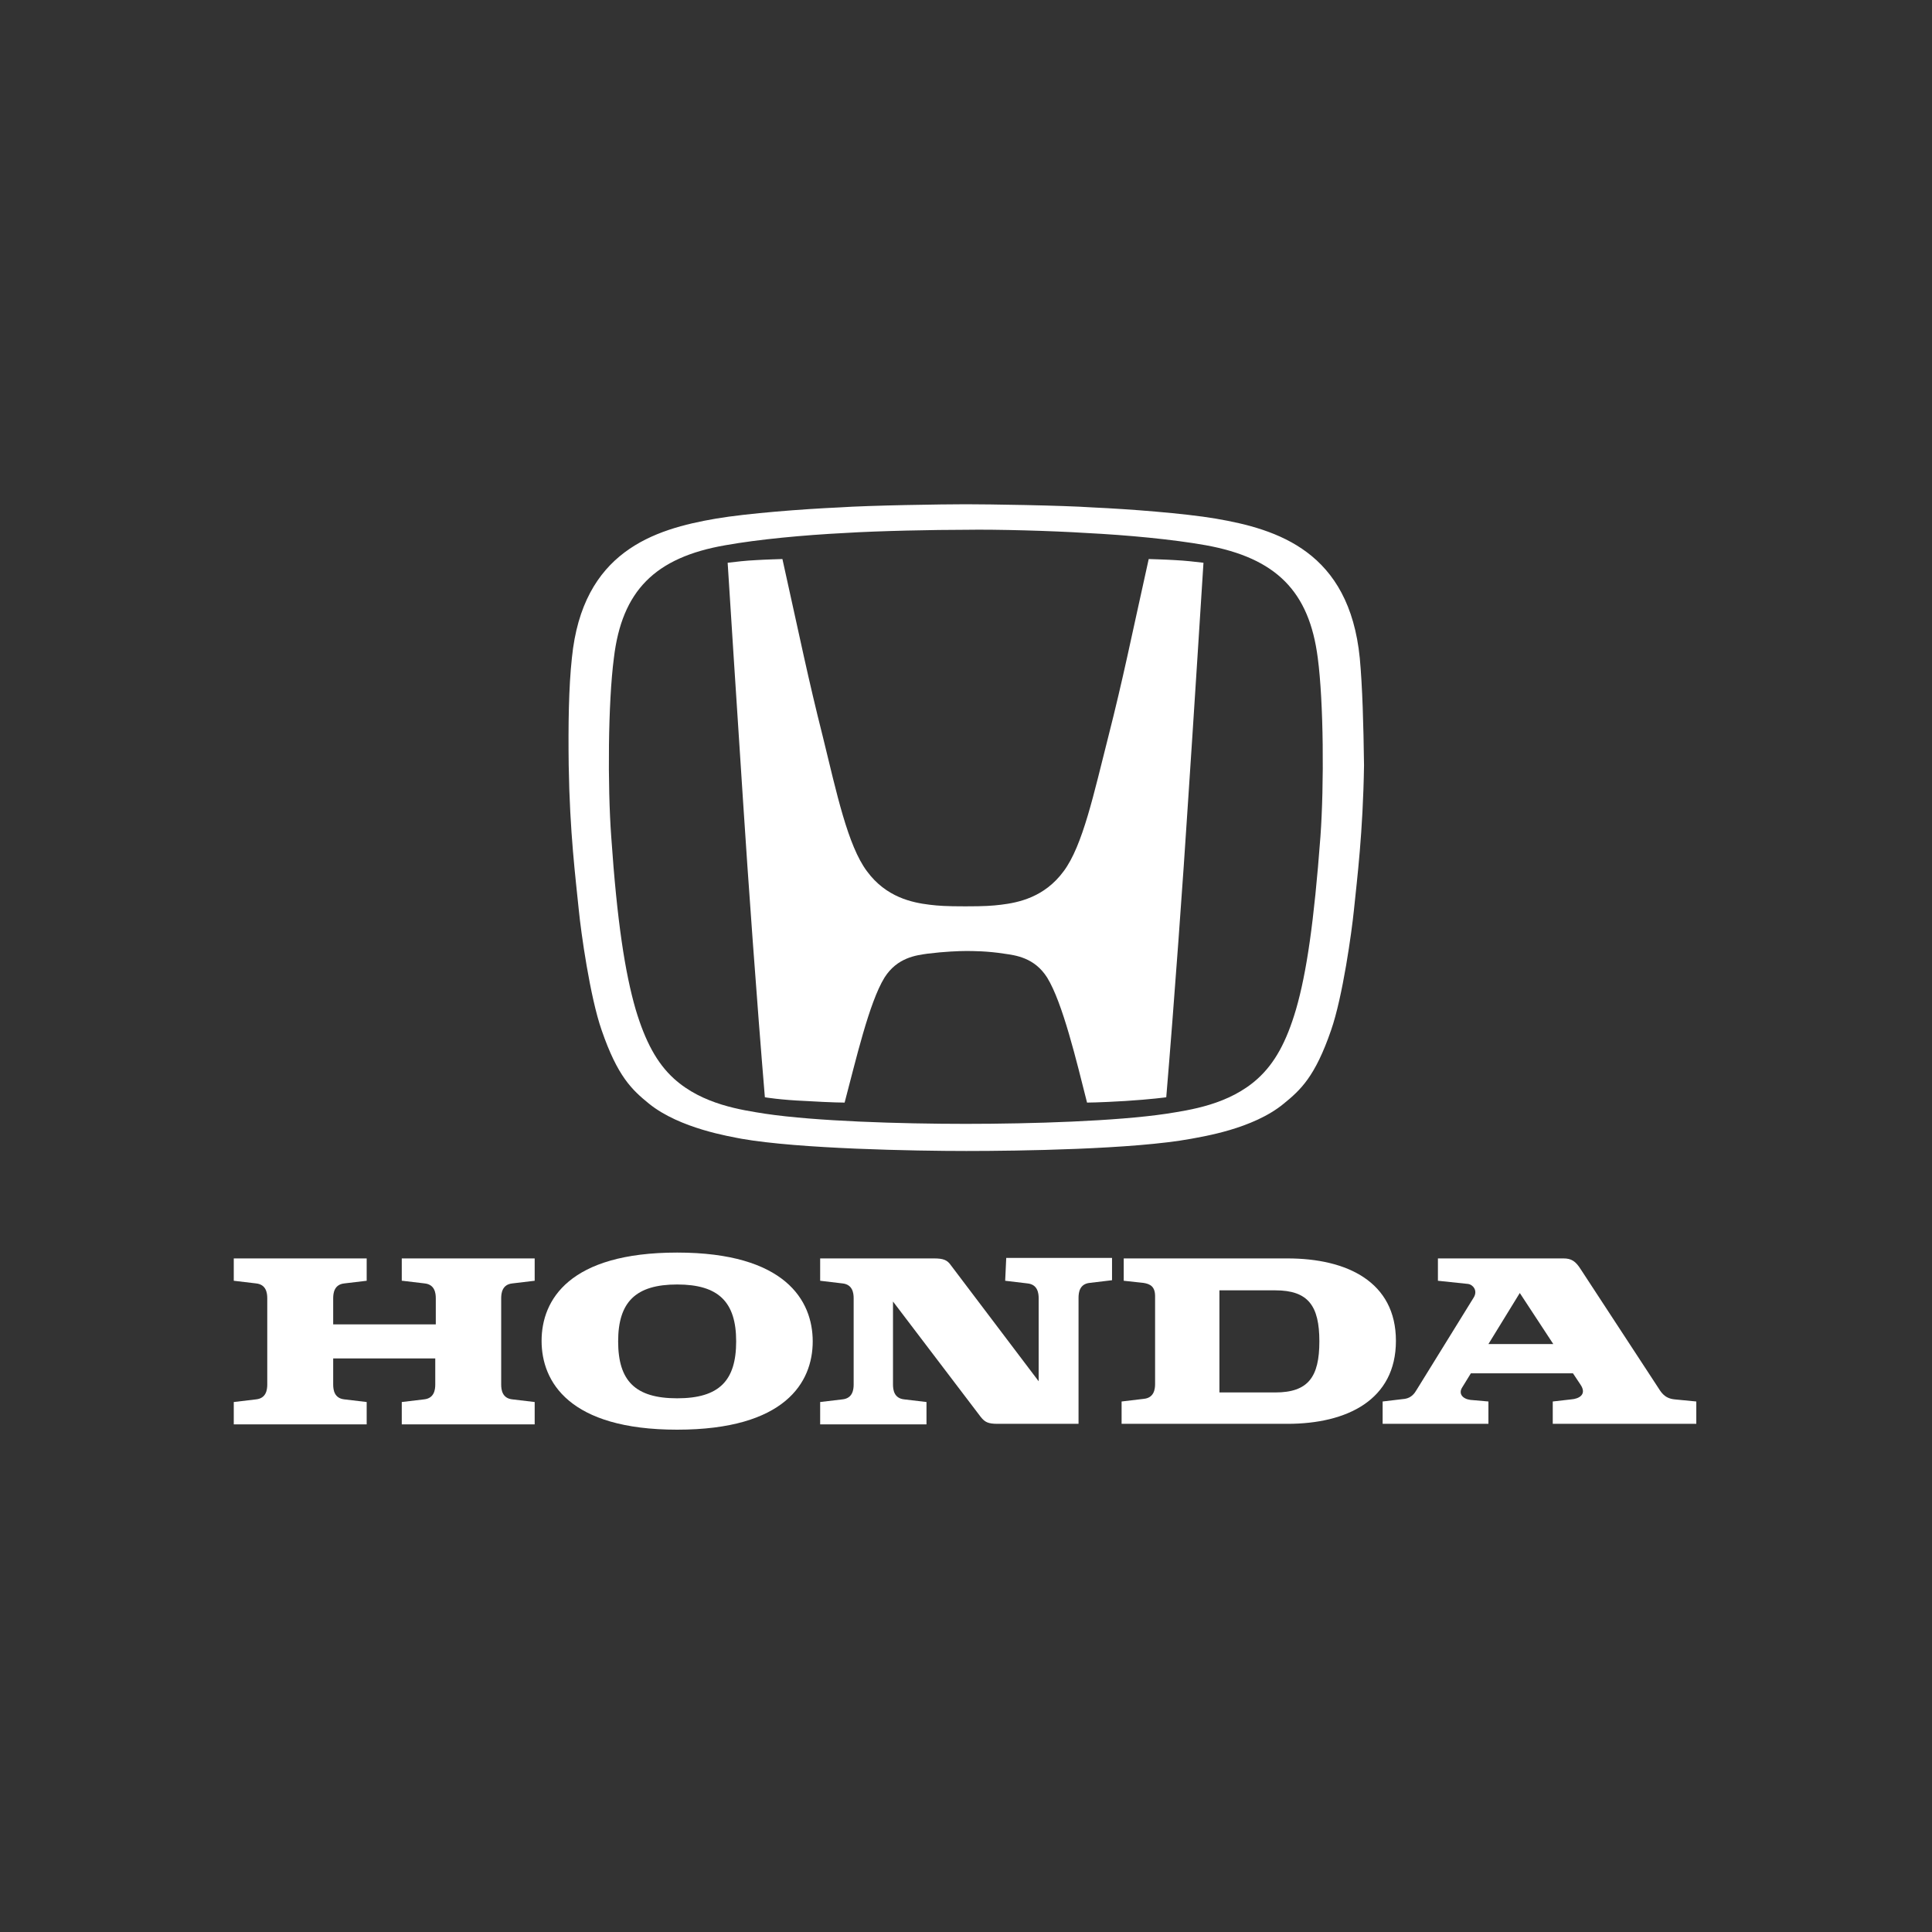 <svg width="1000" height="1000" viewBox="0 0 1000 1000" fill="none" xmlns="http://www.w3.org/2000/svg">
<rect x="0" y="0" width="1000" height="1000" fill="#333333" stroke="none"/>
<g clip-path="url(#clip0_4705_1274)">
<path d="M208.23 662.92L219.787 664.296C225.015 664.847 225.566 669.251 225.566 672.004V685.493H172.457V672.004C172.457 669.251 173.008 664.847 178.236 664.296L189.793 662.92V651.357H121V662.92L132.557 664.296C137.786 664.847 138.336 669.251 138.336 672.004V716.601C138.336 719.353 137.786 723.758 132.557 724.309L121 725.685V737.247H189.793V725.685L178.236 724.309C173.008 723.758 172.457 719.353 172.457 716.601V703.112H225.29V716.601C225.29 719.353 224.74 723.758 219.512 724.309L207.955 725.685V737.247H276.748V725.685L265.19 724.309C259.962 723.758 259.412 719.353 259.412 716.601V672.004C259.412 669.251 259.962 664.847 265.19 664.296L276.748 662.92V651.357H207.955V662.92H208.23Z" fill="white"/>
<path d="M666.392 651.357H581.639V662.92L591.82 664.021C595.397 664.571 597.874 665.948 597.874 670.903V716.325C597.874 719.078 597.324 723.483 592.095 724.033L580.538 725.41V736.972H666.392C697.211 736.972 722.527 724.584 722.527 694.027C722.527 663.47 697.211 651.357 666.392 651.357ZM660.063 720.73H631.17V667.875H660.063C677.124 667.875 682.902 675.858 682.902 694.302C682.902 712.747 677.124 720.73 660.063 720.73Z" fill="white"/>
<path d="M866.718 724.309C861.214 723.758 859.563 720.179 857.912 717.702L818.287 657.138C815.536 652.734 813.334 651.357 809.207 651.357H744.266V662.92L759.951 664.571C762.152 664.847 765.179 667.875 762.702 671.729L733.259 719.353C732.158 721.28 730.507 723.483 727.205 724.033L715.648 725.41V736.972H770.407V725.41L761.051 724.584C756.924 724.033 754.722 721.28 756.924 717.977L761.327 710.82H814.16L818.012 716.601C821.589 721.831 817.187 724.033 813.334 724.309L803.703 725.41V736.972H878V725.41L866.718 724.309ZM770.407 695.679L786.642 669.251L803.978 695.679H770.407Z" fill="white"/>
<path d="M520.276 662.92L531.833 664.296C537.061 664.847 537.612 669.251 537.612 672.004V714.949L492.208 654.936C490.282 652.183 488.356 651.357 483.403 651.357H424.516V662.92L436.073 664.296C441.301 664.847 441.851 669.251 441.851 672.004V716.601C441.851 719.353 441.301 723.758 436.073 724.309L424.516 725.685V737.247H479.55V725.685L467.993 724.309C462.765 723.758 462.214 719.353 462.214 716.601V673.656L507.618 733.393C509.819 736.146 511.47 736.972 516.423 736.972H558.25V671.729C558.25 668.976 558.8 664.571 564.028 664.021L575.585 662.644V651.082H520.826L520.276 662.92Z" fill="white"/>
<path d="M350.494 648.329C294.634 648.329 280.325 672.83 280.325 694.027C280.325 715.224 294.634 740 350.494 740C406.354 740 420.663 715.499 420.663 694.302C420.663 673.105 406.354 648.329 350.494 648.329ZM350.494 723.758C328.756 723.758 319.95 714.674 319.95 694.302C319.95 673.931 329.031 664.847 350.494 664.847C371.958 664.847 381.038 673.931 381.038 694.302C381.038 714.674 372.233 723.758 350.494 723.758Z" fill="white"/>
<path d="M594.572 289.355C585.216 331.474 581.364 351.019 573.659 381.301C566.229 410.481 560.451 437.734 550.544 450.948C540.638 464.437 527.155 467.19 518.074 468.291C513.396 468.842 509.819 469.117 499.637 469.117C489.456 469.117 485.879 468.842 481.201 468.291C472.12 467.19 458.637 464.437 448.73 450.948C438.824 437.734 433.046 410.481 425.891 381.301C418.186 350.744 414.334 331.474 404.978 289.355C404.978 289.355 395.622 289.63 391.495 289.905C385.716 290.18 381.313 290.731 376.635 291.282C376.635 291.282 382.139 377.997 384.615 414.886C387.092 453.426 391.77 518.669 395.897 567.945C395.897 567.945 403.877 569.322 417.086 569.872C430.844 570.698 437.173 570.698 437.173 570.698C442.952 548.951 449.831 518.944 457.811 506.006C464.415 495.545 474.322 494.444 480.1 493.618C488.906 492.517 496.611 492.241 499.913 492.241C503.49 492.241 510.919 492.241 519.725 493.618C525.504 494.444 535.41 495.545 542.014 506.006C549.994 518.944 557.149 548.951 562.652 570.698C562.652 570.698 568.706 570.698 582.464 569.872C595.673 569.047 603.653 567.945 603.653 567.945C607.78 518.669 612.458 453.701 614.935 414.886C617.411 378.272 622.915 291.282 622.915 291.282C618.237 290.731 613.559 290.18 608.055 289.905C603.928 289.63 594.572 289.355 594.572 289.355Z" fill="white"/>
<path d="M703.816 340.558C698.312 285.501 661.439 273.939 629.244 268.433C613.009 265.68 584.115 263.478 565.679 262.652C549.444 261.551 511.47 261 499.913 261C488.355 261 450.381 261.551 434.146 262.652C415.71 263.478 386.817 265.68 370.581 268.433C338.386 273.939 301.513 285.501 296.01 340.558C294.359 355.699 294.083 375.244 294.359 396.166C294.909 431.128 297.936 454.527 299.587 471.044C300.688 482.331 305.365 515.916 311.419 533.259C319.674 557.209 327.104 564.091 335.91 571.249C351.87 584.187 378.286 588.317 383.79 589.418C413.508 594.648 473.496 595.749 500.188 595.749C526.879 595.749 586.867 594.924 616.586 589.418C622.089 588.317 648.506 584.463 664.466 571.249C673.271 564.091 680.701 557.209 688.956 533.259C695.01 515.916 699.688 482.056 700.789 471.044C702.44 454.802 705.467 431.128 706.017 396.166C705.742 374.969 705.191 355.424 703.816 340.558ZM683.453 433.055C680.151 477.101 676.298 503.528 670.795 522.523C665.842 539.316 659.788 550.327 650.982 558.31C636.123 571.799 615.76 574.552 603.653 576.479C577.786 580.333 534.034 581.71 499.913 581.71C465.791 581.71 422.039 580.333 396.172 576.479C384.065 574.552 363.702 571.799 348.843 558.31C340.037 550.327 333.983 539.04 329.03 522.523C323.527 503.528 319.399 477.101 316.372 433.055C314.446 406.627 314.721 363.682 317.748 340.558C321.876 305.872 338.937 288.529 375.535 282.197C392.595 279.169 415.71 276.967 437.448 275.866C455.059 274.764 483.677 274.214 499.913 274.214C515.873 273.939 544.766 274.764 562.102 275.866C583.84 276.967 606.955 279.169 624.015 282.197C660.613 288.804 677.674 306.147 682.077 340.558C685.104 363.407 685.379 406.352 683.453 433.055Z" fill="white"/>
</g>
<defs>
<clipPath id="clip0_4705_1274">
<rect width="757" height="479" fill="white" transform="translate(121 261)"/>
</clipPath>
</defs>
</svg>
